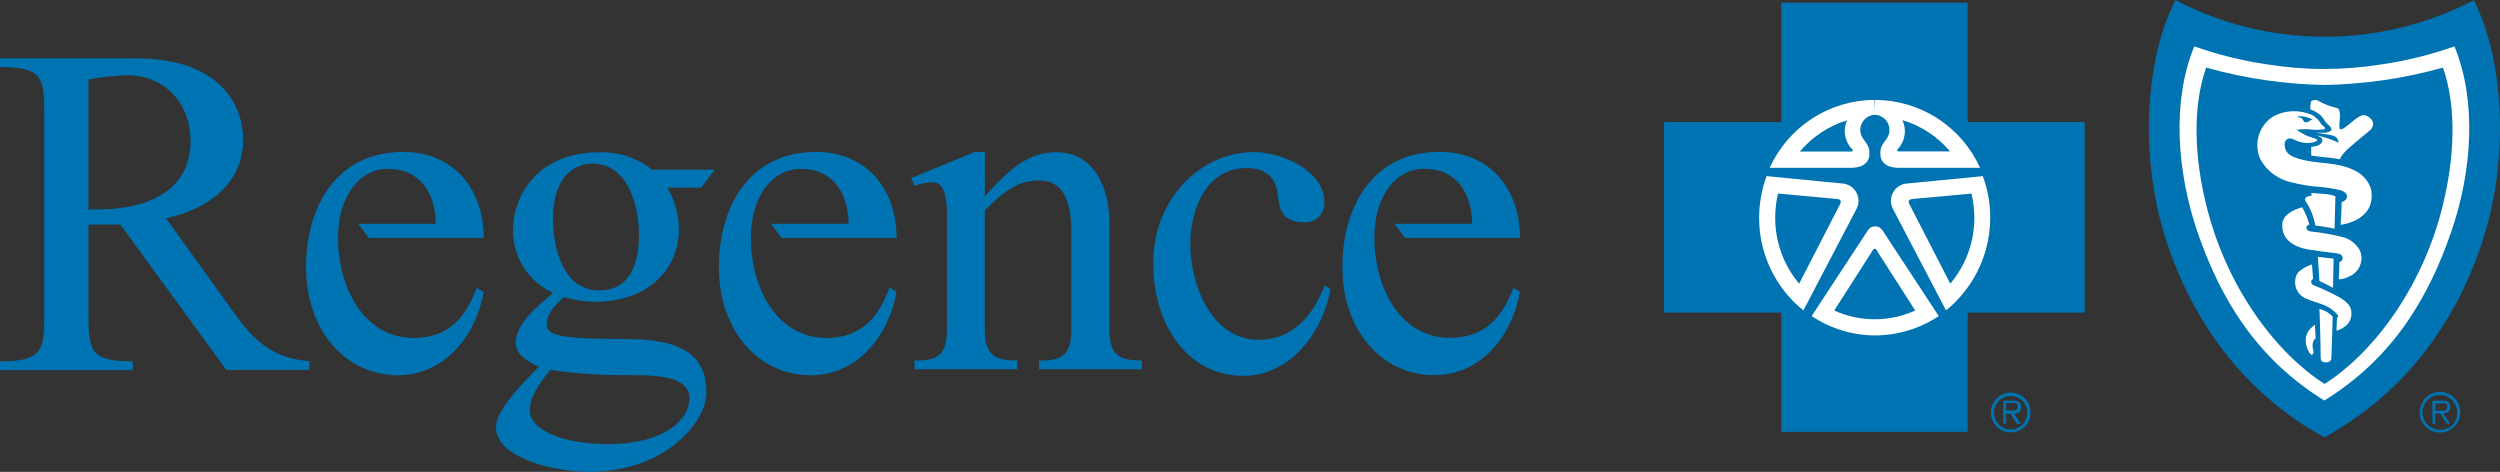 <?xml version="1.0" encoding="UTF-8"?>
<svg id="Layer_2" data-name="Layer 2" xmlns="http://www.w3.org/2000/svg" viewBox="0 0 288.01 54.36">
  <rect x="0" y="0" width="288.01" height="54.36" fill="#333333" stroke="none"/>
  <defs>
    <style>
      .cls-1 {
        fill: #fff;
      }

      .cls-2 {
        fill: #0074b3;
      }
    </style>
  </defs>
  <g id="Layer_1-2" data-name="Layer 1">
    <g>
      <path class="cls-2" d="M278.76,47.5c0-.46.13-.92.39-1.3.25-.39.62-.69,1.05-.87.43-.18.9-.23,1.35-.14.45.09.87.31,1.2.64.33.33.55.74.64,1.2.09.45.05.92-.13,1.35-.18.43-.47.8-.86,1.05-.38.26-.84.4-1.3.4-.31,0-.61-.06-.9-.17-.29-.12-.54-.29-.76-.5-.22-.22-.39-.47-.51-.76-.12-.28-.18-.59-.18-.89h0ZM283.07,47.5c0-.4-.12-.78-.34-1.11-.22-.33-.53-.59-.9-.74-.36-.15-.77-.19-1.15-.11-.39.08-.74.27-1.02.55-.28.28-.47.64-.55,1.02-.08.39-.04.79.11,1.16.15.37.41.68.74.9.33.22.71.34,1.11.34.27.02.54-.02.79-.12.25-.09.48-.24.67-.43.19-.19.34-.42.43-.67.09-.25.13-.52.12-.79h0ZM280.57,48.82h-.34v-2.66h1.12c.7,0,.94.25.94.73s-.36.71-.83.74l.8,1.19h-.39l-.75-1.19h-.58l.03,1.19ZM281.04,47.33c.38,0,.9.06.9-.44s-.31-.42-.64-.42h-.73v.86h.47Z"/>
      <path class="cls-2" d="M267.76,50.4c9.5-5.22,15.27-13.52,18.24-22.64,3.08-9.46,2.52-20.75-1-27.73-5.31,2.76-11.21,4.2-17.19,4.2-5.99,0-11.89-1.44-17.19-4.23-3.57,7-4.13,18.3-1.05,27.76,3,9.12,8.73,17.42,18.24,22.64h-.05Z"/>
      <path class="cls-1" d="M267.74,46.16c7.83-4.82,12-11.72,14.67-19.51,2.38-6.91,2.95-15,.35-21.31-2.7.96-5.49,1.65-8.33,2.07-2.2.35-4.43.53-6.66.54h0c-2.23,0-4.45-.19-6.65-.54-2.84-.42-5.63-1.11-8.33-2.07-2.6,6.31-2,14.4.34,21.31,2.67,7.79,6.84,14.69,14.67,19.51h-.06Z"/>
      <path class="cls-2" d="M267.75,44.26c5.29-3.3,11.3-10.8,13.69-20.68,1.28-5.23,1.64-11.13,0-15.79-2.26.63-4.55,1.12-6.87,1.45-2.24.32-4.5.51-6.77.55h0c-2.27-.04-4.53-.23-6.77-.55-2.32-.33-4.61-.82-6.87-1.45-1.65,4.66-1.3,10.56,0,15.79,2.4,9.88,8.41,17.38,13.69,20.68h-.1Z"/>
      <path class="cls-1" d="M262.11,13.29c-.88.47-1.54,1.26-1.86,2.21-.31.95-.25,1.98.17,2.88.39.7.94,1.31,1.6,1.77.66.46,1.41.77,2.21.91.79.2,1.59.34,2.4.42.97.06,1.92.19,2.87.4.29.05.56.2.77.41.29.46,0,.83-.5,1,0,.85-.12,2.61-.12,2.61,0,0,4.2-.44,3.5-4.13-.15-.47-.4-.9-.72-1.26-.33-.37-.72-.66-1.17-.87-2.08-1.07-4.36-.69-6.49-1.37-.61-.19-1.34-.48-1.51-1.17-.11-.43-.1-.87.22-1.06.49-.29.85.17,1.63.35.46.11.95.11,1.41,0,.17-.06.41-.11.44-.24.03-.13-.39-.22-.48-.27-.22-.08-.44-.15-.66-.21-.43-.21-.86-.45-1.26-.71.49-.08.99-.1,1.49-.06.54.07,1.1.07,1.64,0,.06,0,.22-.08.15-.19-.07-.11-.32-.27-.45-.45-.24-.42-.58-.76-1-1-.68-.3-1.4-.45-2.14-.45-.74,0-1.47.17-2.14.48h0Z"/>
      <path class="cls-1" d="M268.95,26.34l.1-3.73c-.42-.15-.86-.25-1.31-.27l-1.45-.11v.32s-.6.08-.67.22c-.07.14-.1.19,0,.41.56.85.94,1.8,1.12,2.8.82.11,1.37.18,2.21.36Z"/>
      <path class="cls-1" d="M262.93,25.83c-.11,1.71,1.27,2.64,3.06,2.92,1,.17,1.93.28,2.94.4.22.01.44.05.65.13.08.03.14.08.19.14.05.06.08.14.1.22.02.07.02.14,0,.21-.02.07-.05.13-.1.18-.07.08-.16.13-.26.16l-.06,2c.48-.04.95-.19,1.37-.43.29-.15.54-.36.74-.61.2-.25.34-.55.42-.86.09-.34.1-.69.02-1.03-.08-.34-.24-.65-.47-.91-.39-.47-.91-.82-1.49-1-1.25-.32-2.52-.55-3.81-.68-.19,0-.5-.15-.53-.43-.03-.28.35-.38.35-.38,0,0-.09-.29-.25-.76-.16-.42-.35-.83-.57-1.22-1.02.28-2.23.82-2.3,1.95Z"/>
      <path class="cls-1" d="M268.84,29.8l-.07,3.36-.79-.42-.77-.37-.18-2.78,1.81.21Z"/>
      <path class="cls-1" d="M264.58,31.67c-.12.27-.18.56-.18.85,0,.29.07.58.19.85.12.27.3.5.52.69.22.19.48.33.76.42.54.23,1.28.44,1.86.66.63.25,1.19.66,1.62,1.19,0,.06,0,.12-.02.17-.02.06-.05.11-.1.15l-.06,1.44c.36-.09.7-.26,1-.49.23-.17.42-.4.54-.66.12-.26.19-.55.18-.84,0-.78-.37-1.26-1.49-1.91-.93-.5-1.9-.95-2.88-1.34-.1-.04-.17-.11-.22-.2-.05-.09-.06-.19-.03-.29.02-.05.04-.09.08-.13.04-.04.08-.06.13-.08l-.13-1.69c-.26.08-.5.19-.74.31-.26.16-.85.46-1.03.9Z"/>
      <path class="cls-1" d="M268.73,36.6c0-.12,0-.13-.09-.22-.19-.18-.4-.34-.62-.48-.26-.13-.53-.23-.81-.31,0,0,.14,3.64.14,5.57,0,.44.19.59.62.58.43-.01.6-.22.61-.48.03-.62.12-3.25.15-4.66Z"/>
      <path class="cls-1" d="M269.28,12.45c.19.14.19.17.25.45.13.6-.1,1.47,0,1.89.01.03.03.05.05.07.02.02.05.03.08.04.03,0,.06,0,.09,0,.03,0,.06-.02.08-.03.84-.46,1.41-1.22,2.26-1.58.39-.17,1.52.4,1.26,1.22-.11.38-.2.38-.46.61-.53.48-1.24,1-1.93,1.63-.44.34-.83.73-1.17,1.17-.09.14-.17.28-.24.43-1.17-.24-2.37-.25-3.29-.44v-1s1.18,0,1.29-.72c0-.06-.01-.13-.04-.19-.03-.06-.07-.11-.11-.15-.2-.13-.42-.22-.65-.28.91.17,1.8.46,2.64.86.06-.1-.09-.44-.16-.51-.16-.17-.36-.29-.59-.33-.56-.14-1.9-.3-1.9-.3h1.14c.25-.02.49-.11.69-.25.06-.14,0-.36-.23-.57-.23-.21-.31-.27-.42-.41-.16-.28-.35-.54-.56-.77-.35-.3-.76-.53-1.19-.69-.04-.3-.02-.6.07-.89.11-.21.6-.23.74-.15.71.42,1.49.72,2.3.89h0Z"/>
      <path class="cls-1" d="M266.24,37.8c-.23.2-.4.46-.5.74-.1.28-.14.59-.1.89.04.42.17.83.4,1.18.15.28.39.4.48,0,.05-.24-.16-.46-.09-1,.07-.54.34-.61.34-.61l-.08-1.59c-.17.11-.32.24-.45.39h0Z"/>
      <path class="cls-2" d="M229.35,47.47c.01-.45.15-.89.41-1.26.26-.37.62-.66,1.04-.82.42-.17.88-.2,1.32-.11s.84.31,1.16.64c.32.32.53.73.61,1.17.08.44.04.9-.13,1.32-.17.42-.47.77-.84,1.02-.37.25-.81.39-1.26.39-.3,0-.61-.07-.89-.18-.28-.12-.54-.29-.75-.51-.21-.22-.38-.47-.5-.76-.11-.28-.17-.58-.17-.89h0ZM233.57,47.47c-.01-.38-.14-.75-.36-1.05-.22-.31-.53-.54-.88-.68s-.74-.16-1.11-.08c-.37.08-.71.27-.97.55-.26.27-.44.62-.51.99-.07.37-.02.76.13,1.11.15.35.4.65.71.85.32.21.69.32,1.07.32.26,0,.51-.05.75-.15.24-.1.45-.25.63-.44.18-.19.31-.41.4-.65.09-.24.12-.5.11-.76h.03ZM231.12,48.79h-.33v-2.63h1.13c.68,0,.91.26.91.74s-.35.71-.81.75l.78,1.18h-.45l-.74-1.18h-.56l.07,1.14ZM231.59,47.3c.36,0,.87.06.87-.44s-.3-.43-.62-.43h-.72v.87h.47Z"/>
      <path class="cls-2" d="M226.68,49.75v-13.74h13.49V14.06h-13.49V.32h-21.48v13.74h-13.49v21.95h13.49v13.74h21.48Z"/>
      <path class="cls-1" d="M203.51,20.29l8.93.87c.31.05.6.18.86.37.25.19.46.43.6.72.14.28.21.59.21.91,0,.32-.08.63-.23.9l-6.12,11.7c-1.6-1.28-2.89-2.91-3.77-4.76-.88-1.85-1.34-3.87-1.33-5.92,0-1.63.29-3.25.85-4.78h.01Z"/>
      <path class="cls-1" d="M216.01,13.22c-.32.01-.62.11-.89.28-.27.17-.48.41-.62.69-.14.28-.2.6-.18.91.02.32.13.62.32.88.63.84.75,1.08.72,1.86s-.62,1.46-2,1.49h-9.48c1.05-2.32,2.75-4.29,4.89-5.68,2.14-1.39,4.63-2.13,7.18-2.14"/>
      <path class="cls-1" d="M228.45,20.29l-8.94.87c-.31.05-.6.18-.86.37-.25.19-.46.43-.6.72-.14.28-.21.59-.21.91,0,.32.08.63.23.9l6.12,11.7c2.23-1.81,3.84-4.28,4.6-7.05.76-2.77.64-5.71-.36-8.41h.01Z"/>
      <path class="cls-1" d="M215.94,13.22c.32,0,.63.09.9.26.27.17.49.41.64.69.15.28.21.6.19.92-.02.32-.13.62-.32.89-.63.84-.75,1.08-.72,1.86s.62,1.46,2,1.49h9.48c-1.05-2.32-2.75-4.3-4.89-5.68-2.14-1.39-4.64-2.13-7.19-2.14"/>
      <path class="cls-1" d="M215.97,38.64c2.63,0,5.2-.77,7.38-2.23h0l-6.49-9.89c-.09-.14-.21-.25-.36-.33s-.31-.12-.47-.12-.33.04-.47.12c-.15.08-.27.19-.36.33l-6.49,9.89c2.17,1.45,4.71,2.23,7.32,2.23"/>
      <path class="cls-2" d="M266.23,13.82c-.14.13-.31.22-.49.27-.38.07-.33-.27-.59-.46-.26-.19-.32,0-.46-.22.64-.07,1.28.09,1.81.44-.09-.03-.18-.04-.27-.03h0Z"/>
      <path class="cls-2" d="M204.83,22.3l6.77.62c.49.05.53.26.41.55l-4.74,9.21c-1.79-2.13-2.77-4.83-2.76-7.61,0-.93.11-1.86.32-2.77h0Z"/>
      <path class="cls-2" d="M212.79,13.85c-.25.54-.33,1.15-.23,1.74.1.59.37,1.14.79,1.57.03.01.05.03.07.06.02.03.02.06.02.09s0,.06-.02.09c-.02.03-.04.05-.07.06h-6c1.43-1.7,3.32-2.95,5.44-3.6h0Z"/>
      <path class="cls-2" d="M227.12,22.3l-6.77.62c-.48.05-.52.26-.41.55l4.74,9.21c1.8-2.13,2.78-4.83,2.77-7.61,0-.93-.11-1.86-.33-2.77h0Z"/>
      <path class="cls-2" d="M219.17,13.85c.25.54.34,1.14.24,1.73-.09.59-.36,1.14-.76,1.58-.03.02-.04.04-.06.06-.01.03-.02.05-.02.08s0,.06.02.08c.01.03.03.05.06.06h6c-1.44-1.71-3.34-2.96-5.48-3.6h0Z"/>
      <path class="cls-2" d="M215.79,28.77c.1-.15.25-.15.37,0l4.48,7c-1.47.67-3.06,1.01-4.67,1.01s-3.2-.34-4.66-1.01l4.48-7c.12-.15.27-.15.37,0h-.37Z"/>
      <path class="cls-2" d="M10.19,9.16c1.47-.27,2.96-.44,4.45-.49,4.39,0,7.31,3.25,7.31,7.59,0,6-5.42,7.86-10.57,7.86h-1.19v-14.96ZM35.66,42.61v-1c-4.93-.38-6.88-3-9.53-6.72l-7-9.75c4.72-1,8.89-3.9,8.89-9.11,0-3.14-1.89-9.31-12.46-9.31H0v1c5.1,0,5.1,1.36,5.1,5.9v22.11c0,4.55,0,5.9-5.1,5.9v1h15.29v-1c-5.1,0-5.1-1.35-5.1-5.9v-9.86h3.68l12.2,16.74h9.59Z"/>
      <path class="cls-2" d="M113.45,22.63c3-3.36,5.15-5.09,8.24-5.09,4.39,0,6.12,4.11,6.12,8.18v12.19c0,3.19,1.25,3.58,3.74,3.63v1h-11.86v-1c2.49,0,3.74-.44,3.74-3.63v-11.22c0-5.37-2.23-5.9-3.85-5.9-2.49,0-4.34,1.62-6.13,3.46v13.66c0,3.19,1.25,3.58,3.74,3.63v1h-11.84v-1c2.5,0,3.74-.44,3.74-3.63v-13.22c0-3.69-1.14-3.69-1.89-3.69-.64.04-1.26.18-1.85.43l-.38-.92,7.32-3h1.19l-.03,5.12Z"/>
      <path class="cls-2" d="M153.29,33.3c-.92,5-4.61,10-10.08,10-6.12,0-10.35-5.53-10.35-13s5.53-12.78,11.6-12.78c3.2,0,8.12,2.11,8.12,5.85,0,.31-.05.61-.17.9-.12.28-.3.54-.52.75-.22.21-.49.37-.78.47-.29.1-.6.14-.9.11-2.22,0-2.81-1.14-3-3.09-.17-2.12-1.47-3.15-3.58-3.15-4.66,0-6.5,4.72-6.5,8.73,0,4.66,2.38,11.06,7.91,11.06,3.9,0,6.29-2.88,7.54-6.24l.72.4Z"/>
      <path class="cls-2" d="M72.63,39.06c-8.43,0-9.63-.43-9.63-1.73s1.15-2.39,2-3.11c1.12.35,2.29.53,3.47.55,6.64,0,9.74-4.19,9.74-8.26,0-1.72-.45-3.4-1.31-4.89h3.87l1.58-2.07h-7.22c-1.76-1.39-3.95-2.1-6.19-2-7.13,0-9.84,5.21-9.84,8.86-.03,1.54.39,3.06,1.21,4.36.82,1.3,2.01,2.34,3.41,2.98-1.63,1.41-4.3,3.43-4.3,5.77,0,1.4,1.52,2.22,2.67,2.71l-1.36,1.41c-1.14,1.2-3.59,3.81-3.59,5.55,0,3.7,7,5.17,10.71,5.17,8.87,0,13.54-5.82,13.54-9.13-.04-4.07-2.45-6.07-8.76-6.17ZM68.22,18.84c4.14,0,5.39,4.89,5.39,8.21,0,1.2,0,6.41-4.57,6.41-4.19,0-5.33-4.89-5.33-8.26,0-5.39,2.99-6.36,4.51-6.36h0ZM69.97,51.16c-5.17,0-8.93-1.64-8.93-3.86,0-1.8,1.36-3.43,2.34-4.68,3.06.43,6.16.63,9.25.6,2.55,0,6.8,0,6.8,2.66,0,2.38-2.72,5.28-9.46,5.28Z"/>
      <path class="cls-2" d="M47.66,38.93c-5.9,0-8.72-6.06-8.72-11.48,0-5,2.6-8,5.74-8,3.84,0,5.52,3,5.52,6.33h-8.93l1.2,1.63h13.26c0-5.85-3.69-9.91-9.26-9.91-7.69,0-11.21,6.28-11.21,13.27,0,7.42,4.66,12.46,10.56,12.46,5.47,0,9-4.61,9.91-9.59l-.82-.48c-1.24,3.5-3.35,5.77-7.25,5.77Z"/>
      <path class="cls-2" d="M95.22,38.93c-5.9,0-8.72-6.06-8.72-11.48,0-5,2.6-8,5.74-8,3.84,0,5.52,3,5.52,6.33h-8.93l1.21,1.63h13.25c0-5.85-3.68-9.91-9.26-9.91-7.69,0-11.21,6.28-11.21,13.27,0,7.42,4.65,12.46,10.56,12.46,5.47,0,9-4.61,9.91-9.59l-.81-.54c-1.25,3.56-3.36,5.83-7.26,5.83Z"/>
      <path class="cls-2" d="M167.05,38.92c-5.91,0-8.72-6.07-8.72-11.48,0-5.05,2.6-8,5.74-8,3.85,0,5.52,3,5.52,6.34h-8.93l1.2,1.63h13.25c0-5.85-3.67-9.92-9.26-9.92-7.68,0-11.2,6.28-11.2,13.27,0,7.43,4.66,12.46,10.56,12.46,5.47,0,9-4.6,9.9-9.59l-.76-.47c-1.29,3.49-3.4,5.76-7.3,5.76Z"/>
    </g>
  </g>
</svg>